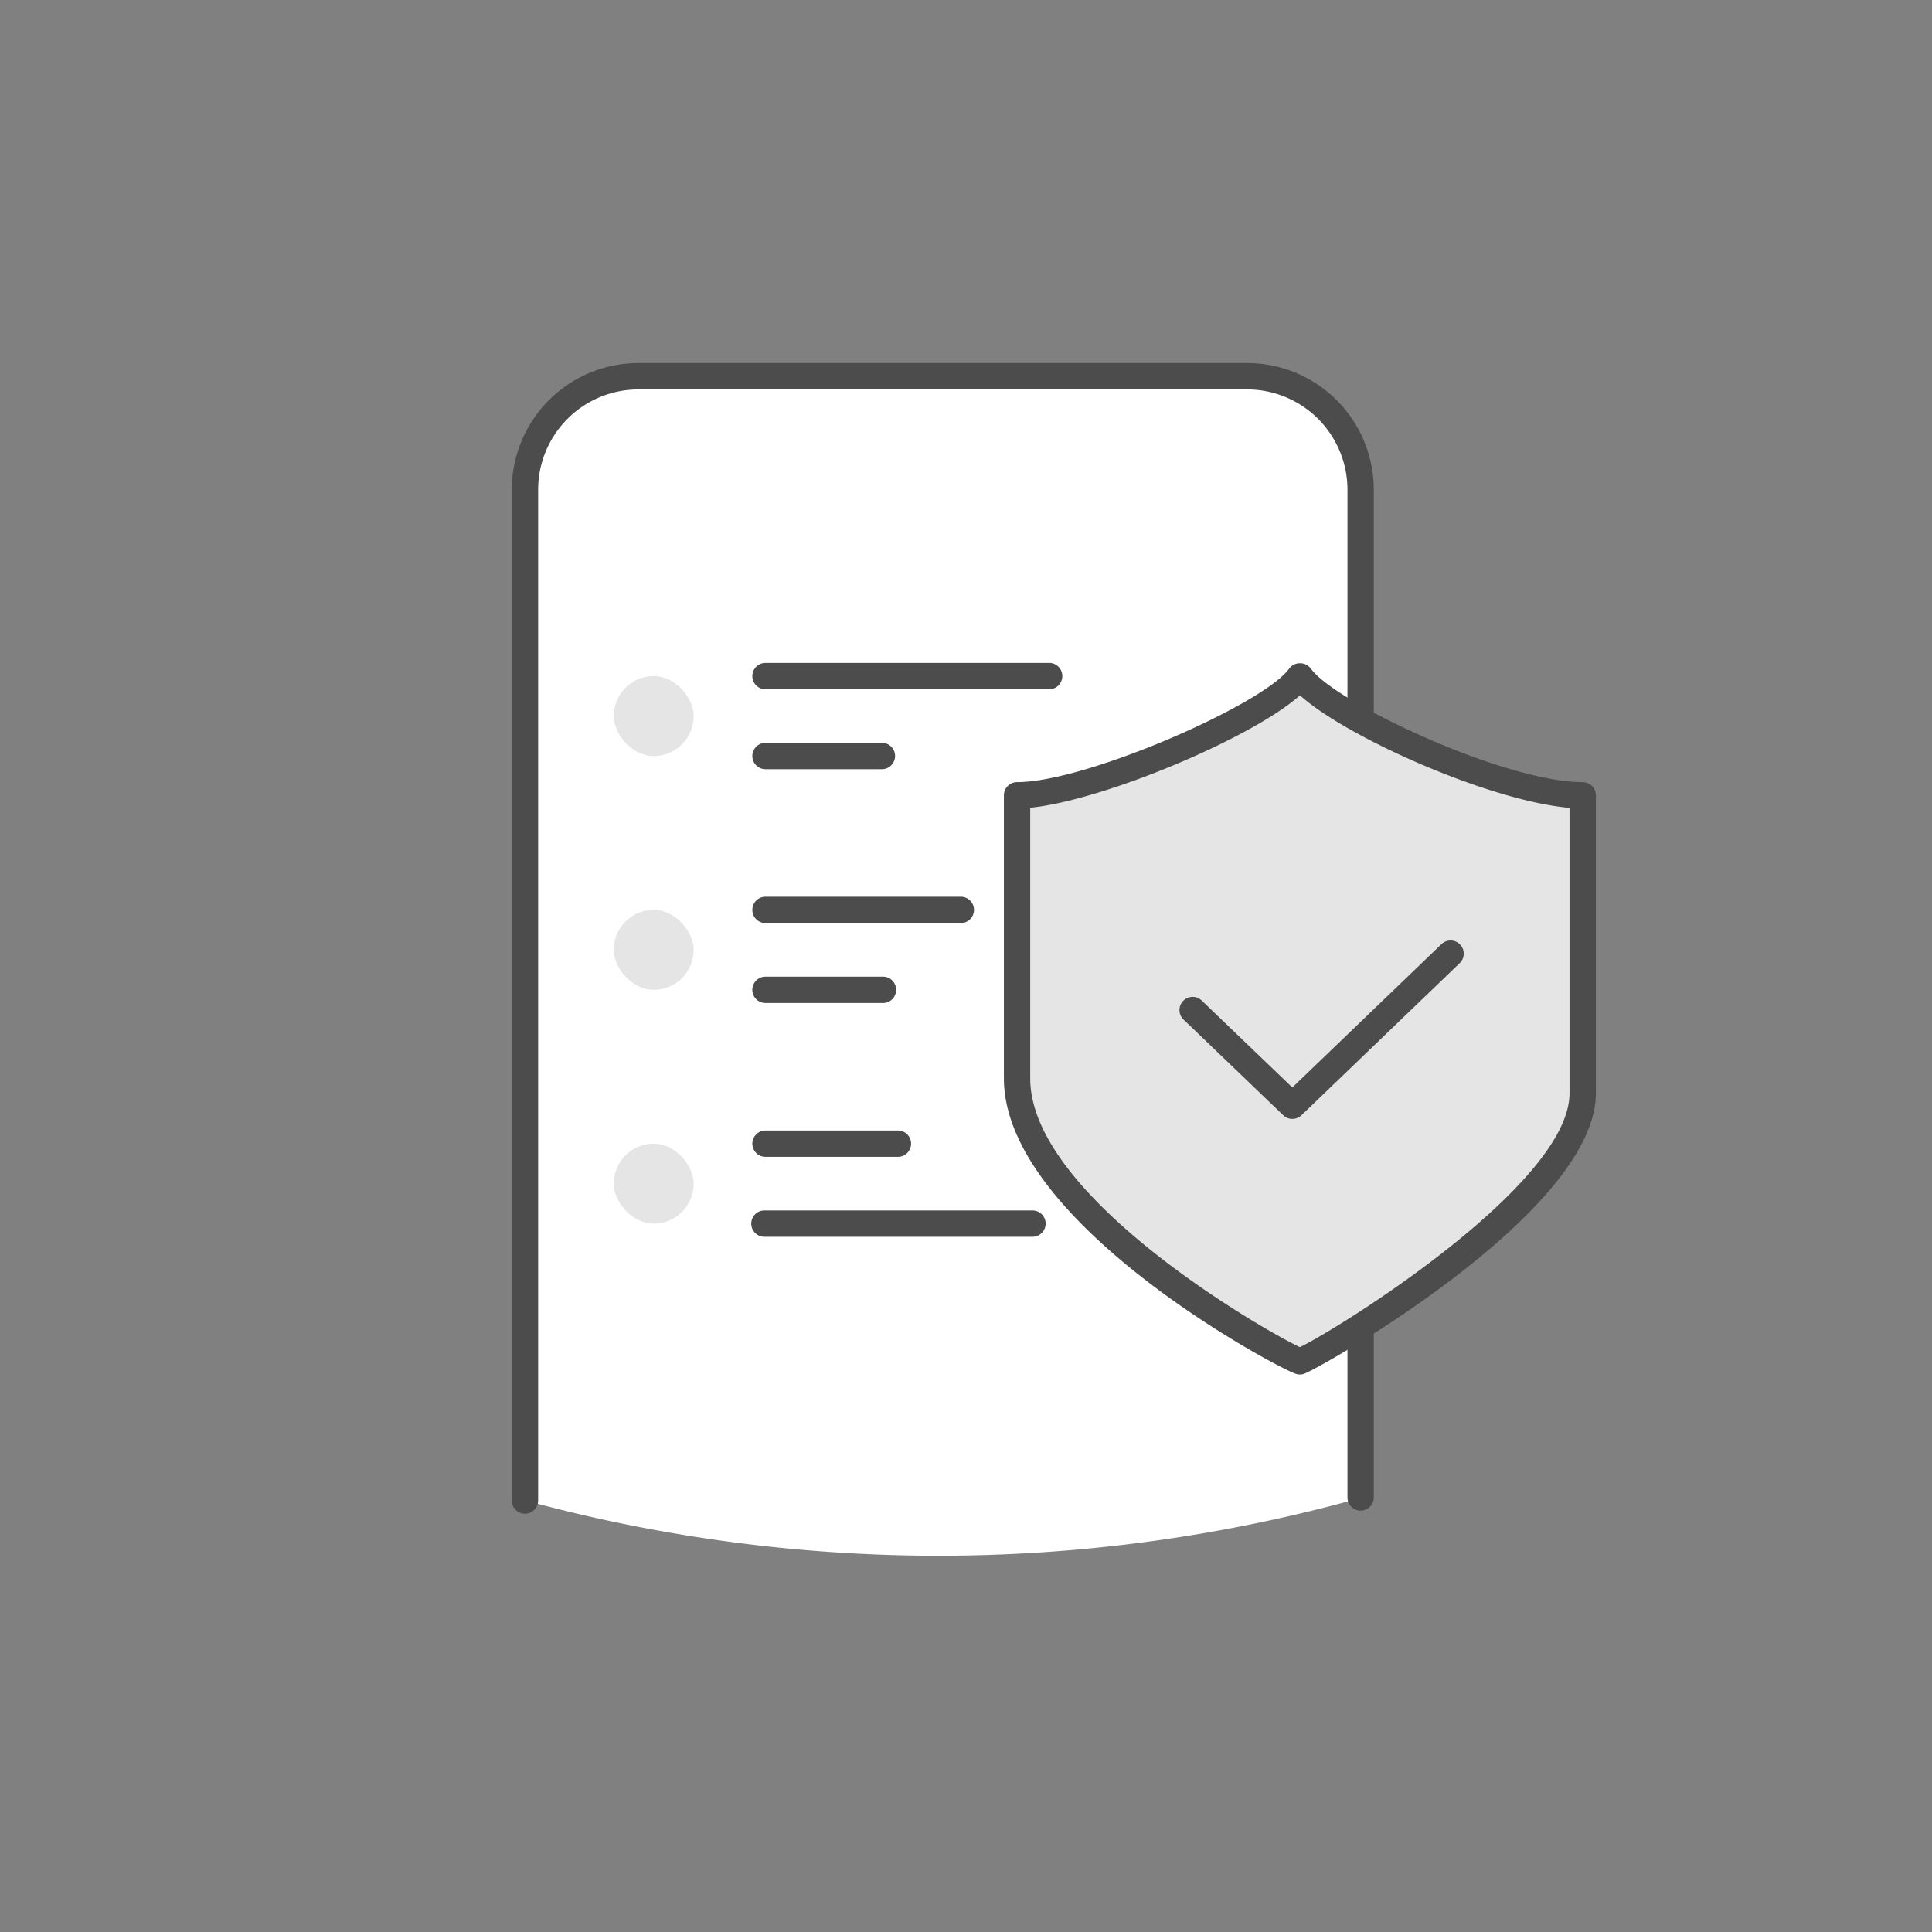 <svg id="OUTLINE_-_use_this_to_export_SVG" data-name="OUTLINE - use this to export SVG" xmlns="http://www.w3.org/2000/svg" viewBox="0 0 88 88">
  <rect x="0" y="0" width="88" height="88" fill="#808080" stroke="none"/>
  <defs>
    <style>
      .cls-1 {
        fill: #ea600e;
        opacity: 0;
      }

      .cls-2 {
        fill: #fff;
      }

      .cls-3 {
        fill: #4d4c4c;
      }

      .cls-4 {
        fill: #e5e5e5;
      }
    </style>
  </defs>
  <title>secure_and_flexible</title>
  <g id="secure_and_flexible">
    <rect class="cls-1" width="88" height="88"/>
    <g>
      <path class="cls-2" d="M61.974,68.232V22.304a5.165,5.165,0,0,0-5.165-5.165H29.076a5.165,5.165,0,0,0-5.165,5.165V68.347l.965.249a71.581,71.581,0,0,0,36.497-.202Z"/>
      <path class="cls-3" d="M23.911,68.947a.6.6,0,0,1-.6-.6v-46.044a5.771,5.771,0,0,1,5.765-5.765H56.809a5.771,5.771,0,0,1,5.765,5.765V68.231a.6.6,0,0,1-1.199,0V22.304a4.57,4.57,0,0,0-4.565-4.565H29.076a4.57,4.57,0,0,0-4.565,4.565v46.044A.6.6,0,0,1,23.911,68.947Z"/>
      <g>
        <path class="cls-4" d="M59.214,30.795c-1.252,1.78-9.609,5.43-12.889,5.43V49.121c0,6.063,12.166,12.696,12.882,12.887.716-.191,12.882-7.287,12.882-12.208v-13.575C68.51,36.225,60.466,32.575,59.214,30.795Z"/>
        <path class="cls-3" d="M59.207,62.607a.592.592,0,0,1-.154-.02c-.715-.19-13.327-6.856-13.327-13.467V36.225a.6.6,0,0,1,.6-.6c3.171,0,11.271-3.571,12.397-5.175a.622.622,0,0,1,.981-.001c1.085,1.541,8.815,5.176,12.385,5.176a.6.6,0,0,1,.6.6V49.8c0,5.463-12.733,12.629-13.326,12.788A.644.644,0,0,1,59.207,62.607ZM46.925,36.792v12.329c0,5.373,10.655,11.479,12.283,12.24,1.704-.811,12.281-7.388,12.281-11.562V36.797c-3.622-.312-10.153-3.207-12.277-5.126C57.035,33.614,50.27,36.456,46.925,36.792Z"/>
      </g>
      <path class="cls-3" d="M58.864,50.965a.597.597,0,0,1-.415-.167L53.927,46.457a.6.6,0,1,1,.83-.865l4.107,3.941,6.791-6.528a.6.6,0,1,1,.832.865l-7.207,6.928A.601.601,0,0,1,58.864,50.965Z"/>
      <path class="cls-3" d="M47.812,31.395H34.843a.6.6,0,0,1,0-1.199H47.812a.6.6,0,0,1,0,1.199Z"/>
      <path class="cls-3" d="M40.193,35.035H34.843a.6.6,0,0,1,0-1.199h5.351a.6.6,0,0,1,0,1.199Z"/>
      <path class="cls-3" d="M43.788,42.044H34.843a.6.6,0,0,1,0-1.199h8.945a.6.6,0,0,1,0,1.199Z"/>
      <path class="cls-3" d="M40.193,45.685H34.843a.6.6,0,0,1,0-1.199h5.351a.6.6,0,1,1,0,1.199Z"/>
      <path class="cls-3" d="M40.923,52.692H34.843a.6.6,0,0,1,0-1.199h6.08a.6.6,0,0,1,0,1.199Z"/>
      <path class="cls-3" d="M47.003,56.334H34.843a.6.6,0,1,1,0-1.199H47.003a.6.6,0,1,1,0,1.199Z"/>
      <rect class="cls-4" x="27.955" y="30.795" width="3.641" height="3.641" rx="1.821" ry="1.821"/>
      <rect class="cls-4" x="27.955" y="41.444" width="3.641" height="3.641" rx="1.821" ry="1.821"/>
      <rect class="cls-4" x="27.955" y="52.093" width="3.641" height="3.641" rx="1.821" ry="1.821"/>
    </g>
  </g>
</svg>